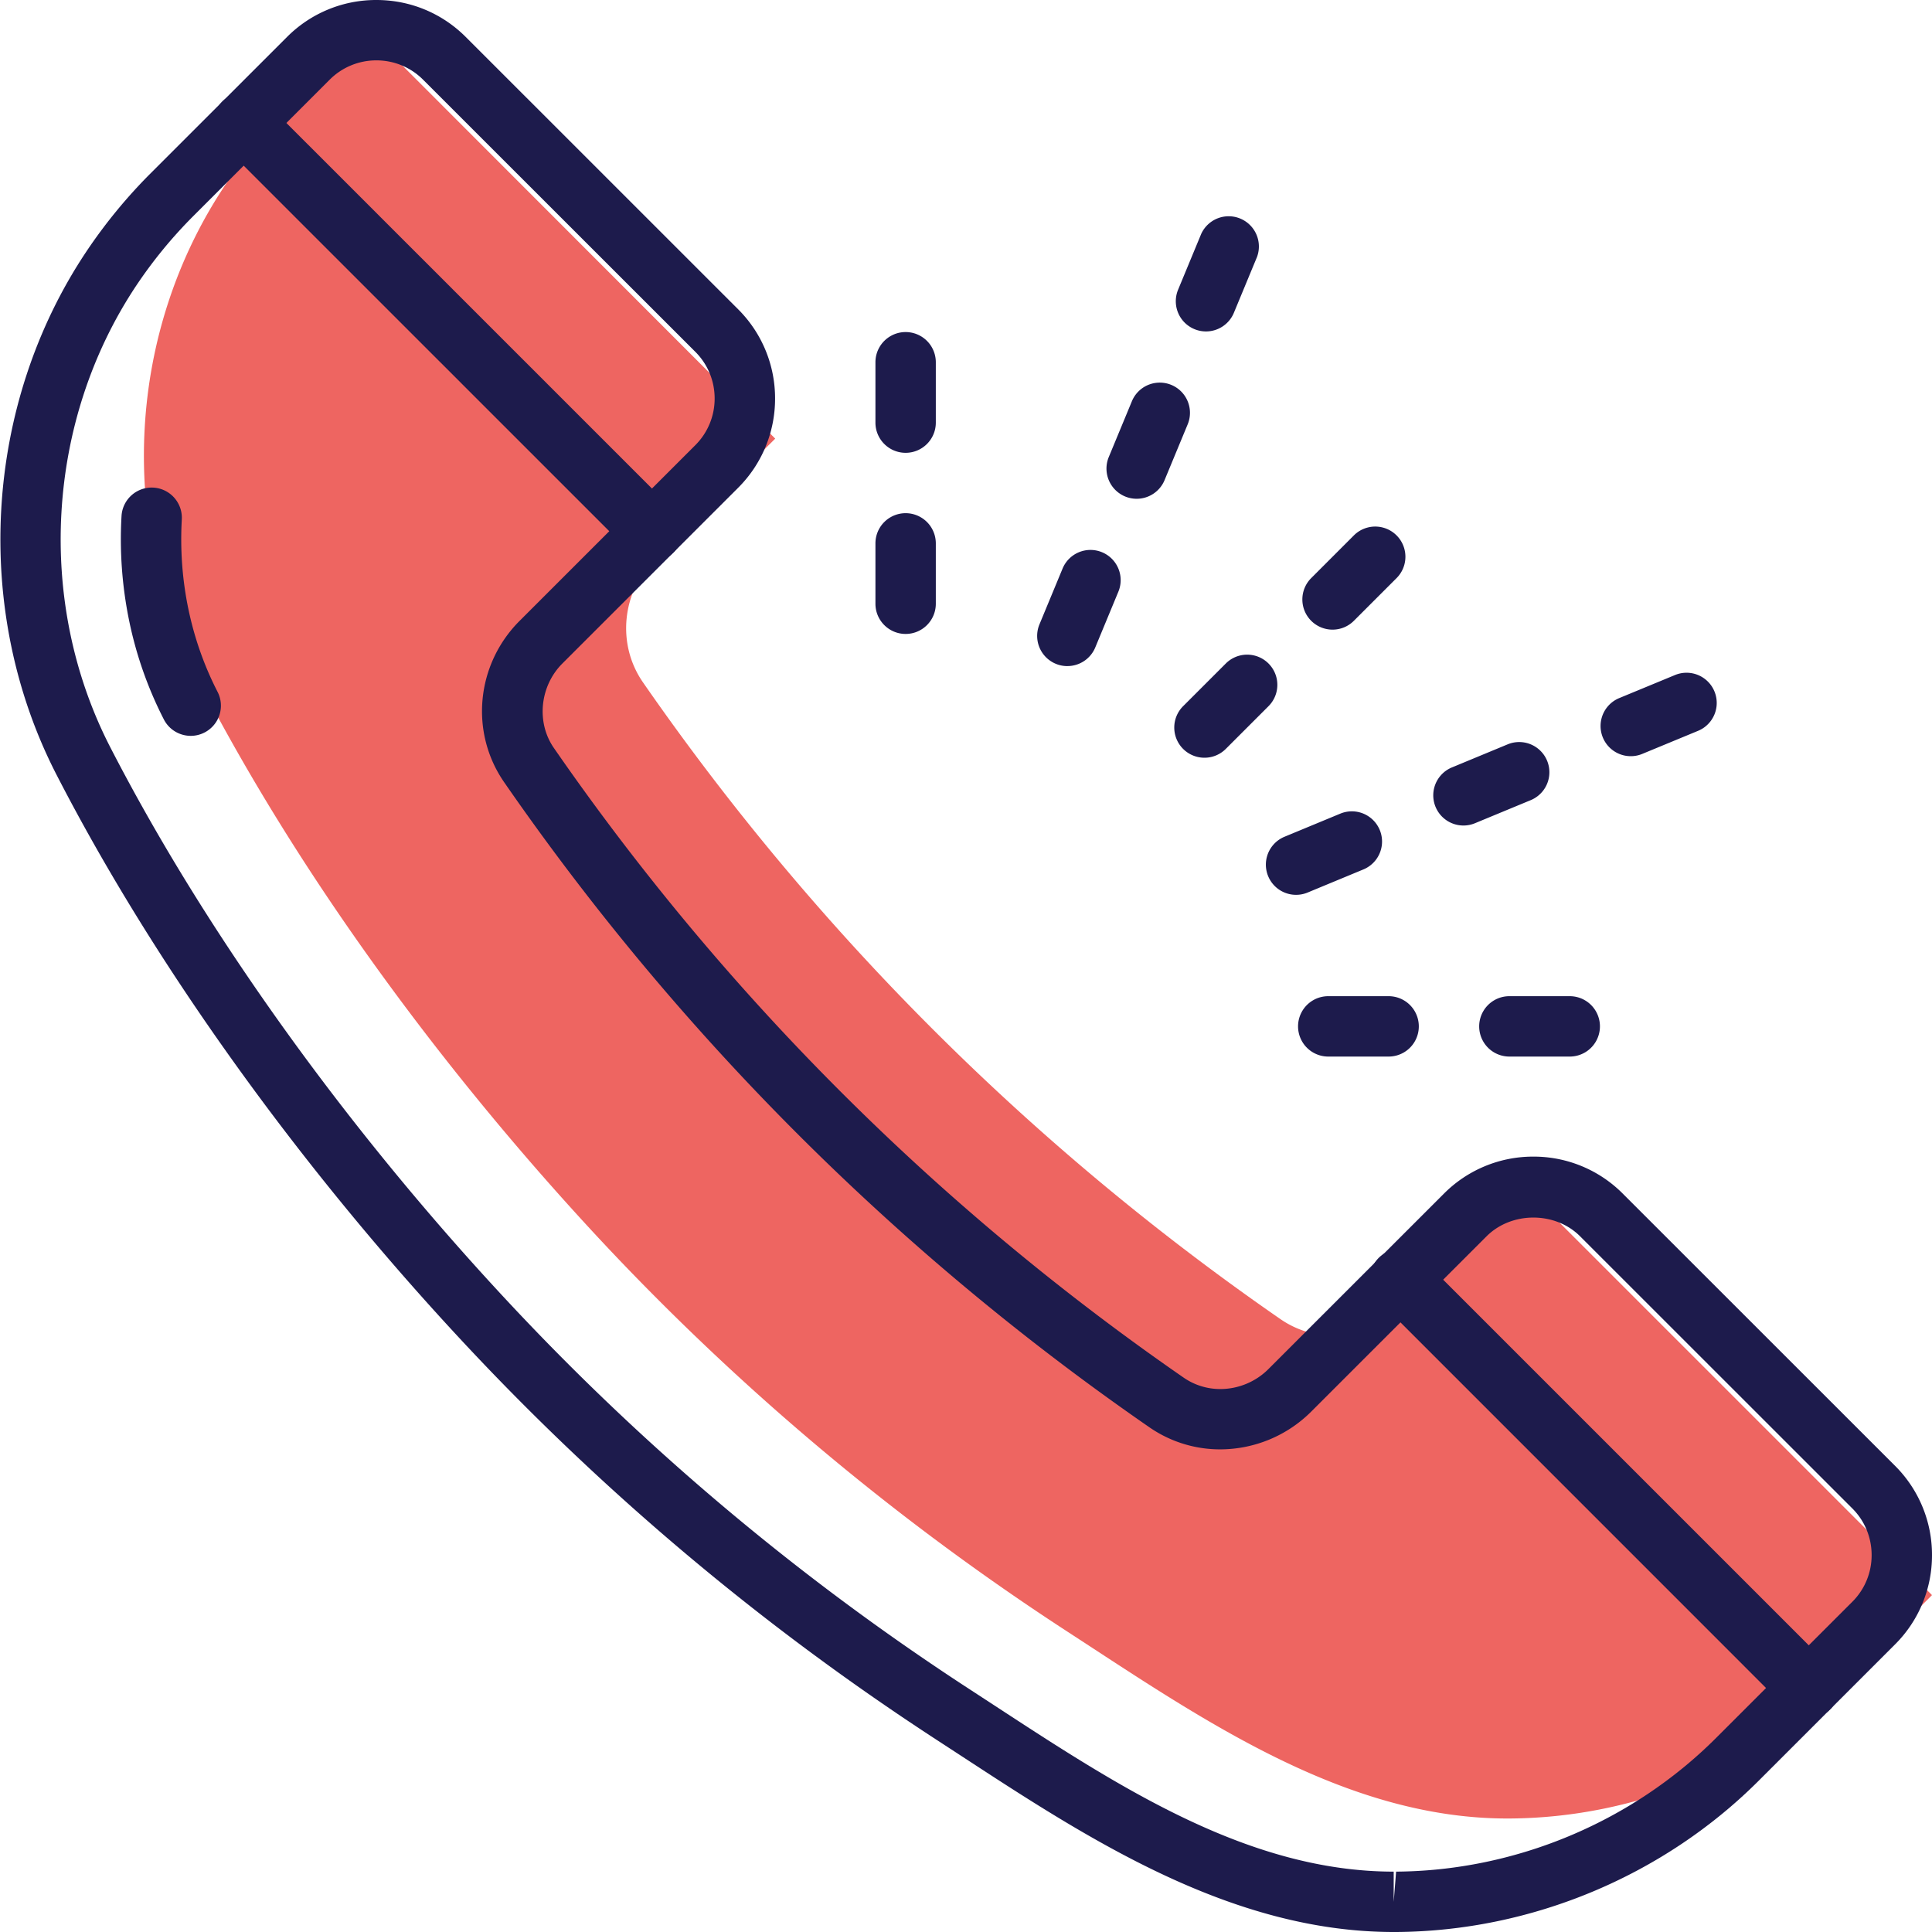 <svg xmlns="http://www.w3.org/2000/svg" width="80" height="80" viewBox="0 0 80 80">
    <g fill="none" fill-rule="evenodd">
        <path fill="#EE6561" d="M80 66.05l-3.338 3.35c-3.725 3.725-8.862 5.862-14.125 5.9-6.837.05-12.837-4.162-18.337-7.737a104.427 104.427 0 0 1-19.263-16.138C18.55 44.588 12.45 36.4 8.163 28.063 4.85 21.625 5.3 13.688 9.325 7.663A21.135 21.135 0 0 1 11.838 4.6L15.2 1.25l16.9 16.913-4.988 4.974c-1.35 1.363-1.587 3.513-.5 5.1a104.322 104.322 0 0 0 26.413 26.388c1.575 1.087 3.738.862 5.087-.5L63.1 49.15 80 66.05z"/>
        <path fill="#1D1B4C" d="M57.71 80c-6.746 0-12.67-3.87-17.896-7.285l-1.006-.656a105.406 105.406 0 0 1-19.49-16.335C12.423 48.356 6.394 39.959 2.34 32.079c-3.498-6.798-3.014-15.3 1.234-21.66a21.473 21.473 0 0 1 2.67-3.25l5.639-5.636A5.203 5.203 0 0 1 15.586 0c1.399 0 2.714.544 3.702 1.533L30.56 12.802a5.2 5.2 0 0 1 1.534 3.7 5.202 5.202 0 0 1-1.535 3.702l-7.272 7.27c-.935.934-1.087 2.437-.354 3.495A102.762 102.762 0 0 0 49.02 57.05a2.65 2.65 0 0 0 1.513.467c.74 0 1.463-.3 1.985-.822l7.272-7.269a5.205 5.205 0 0 1 3.703-1.533 5.2 5.2 0 0 1 3.702 1.532l11.272 11.268A5.199 5.199 0 0 1 80 64.395a5.199 5.199 0 0 1-1.534 3.7l-5.638 5.637c-3.947 3.946-9.414 6.23-15 6.268h-.118zM15.586 2.5a2.72 2.72 0 0 0-1.935.8L8.013 8.938a19.033 19.033 0 0 0-2.36 2.872c-3.75 5.615-4.178 13.123-1.089 19.127 3.95 7.678 9.838 15.876 16.579 23.079A102.86 102.86 0 0 0 40.17 69.962l1.012.66C46.357 74.005 51.708 77.5 57.71 77.5v1.25l.1-1.25c4.935-.033 9.764-2.05 13.25-5.536l5.639-5.636a2.716 2.716 0 0 0 .801-1.935c0-.73-.284-1.417-.8-1.933L65.426 51.19c-1.032-1.032-2.835-1.031-3.87.002l-7.271 7.269a5.344 5.344 0 0 1-3.753 1.554 5.135 5.135 0 0 1-2.935-.912 105.216 105.216 0 0 1-26.72-26.711c-1.434-2.07-1.164-4.882.642-6.687l7.271-7.27a2.718 2.718 0 0 0 .802-1.933c0-.73-.284-1.418-.8-1.934L17.52 3.301a2.717 2.717 0 0 0-1.934-.801z"/>
        <path fill="#1D1B4C" d="M7.9 30.47c-.454 0-.892-.247-1.114-.678a16.02 16.02 0 0 1-1.443-4.112 16.752 16.752 0 0 1-.311-4.312 1.25 1.25 0 1 1 2.496.142c-.07 1.234.018 2.468.264 3.668.25 1.22.66 2.387 1.217 3.47A1.25 1.25 0 0 1 7.9 30.47zM37.5 18.75c-.69 0-1.25-.56-1.25-1.25V15a1.25 1.25 0 1 1 2.5 0v2.5c0 .69-.56 1.25-1.25 1.25zM37.5 26.25c-.69 0-1.25-.56-1.25-1.25v-2.5a1.25 1.25 0 1 1 2.5 0V25c0 .69-.56 1.25-1.25 1.25zM65 43.75h-2.5a1.25 1.25 0 1 1 0-2.5H65a1.25 1.25 0 1 1 0 2.5zM57.5 43.75H55a1.25 1.25 0 1 1 0-2.5h2.5a1.25 1.25 0 1 1 0 2.5zM55.178 26.072a1.25 1.25 0 0 1-.884-2.134l1.767-1.768a1.25 1.25 0 1 1 1.768 1.768l-1.768 1.768a1.246 1.246 0 0 1-.883.366zM49.874 31.376a1.25 1.25 0 0 1-.884-2.134l1.768-1.768a1.25 1.25 0 1 1 1.768 1.768l-1.768 1.768a1.246 1.246 0 0 1-.884.366zM49.937 13.724a1.25 1.25 0 0 1-1.154-1.729l.956-2.309a1.251 1.251 0 0 1 2.31.957l-.957 2.31a1.25 1.25 0 0 1-1.155.771zM47.067 20.653a1.25 1.25 0 0 1-1.155-1.728l.957-2.31a1.25 1.25 0 1 1 2.31.957l-.957 2.31a1.25 1.25 0 0 1-1.155.771zM44.196 27.582a1.25 1.25 0 0 1-1.154-1.729l.957-2.31a1.25 1.25 0 0 1 2.31.958l-.957 2.31a1.25 1.25 0 0 1-1.156.77zM67.527 31.312a1.25 1.25 0 0 1-.479-2.405l2.31-.955a1.25 1.25 0 1 1 .956 2.31l-2.31.955a1.244 1.244 0 0 1-.477.095zM60.598 34.183a1.25 1.25 0 0 1-.48-2.404l2.31-.957a1.25 1.25 0 1 1 .957 2.31l-2.31.956a1.248 1.248 0 0 1-.477.095zM53.668 37.053a1.25 1.25 0 0 1-.479-2.405l2.31-.957a1.25 1.25 0 0 1 .957 2.31l-2.31.957a1.248 1.248 0 0 1-.478.095zM27 23.25c-.32 0-.64-.123-.884-.367L9.203 5.972a1.25 1.25 0 1 1 1.768-1.768l16.913 16.912A1.25 1.25 0 0 1 27 23.25zM74.9 71.15c-.32 0-.64-.122-.884-.366L57.104 53.87a1.25 1.25 0 1 1 1.767-1.768l16.913 16.913a1.25 1.25 0 0 1-.884 2.134z"/>
    </g>
</svg>
